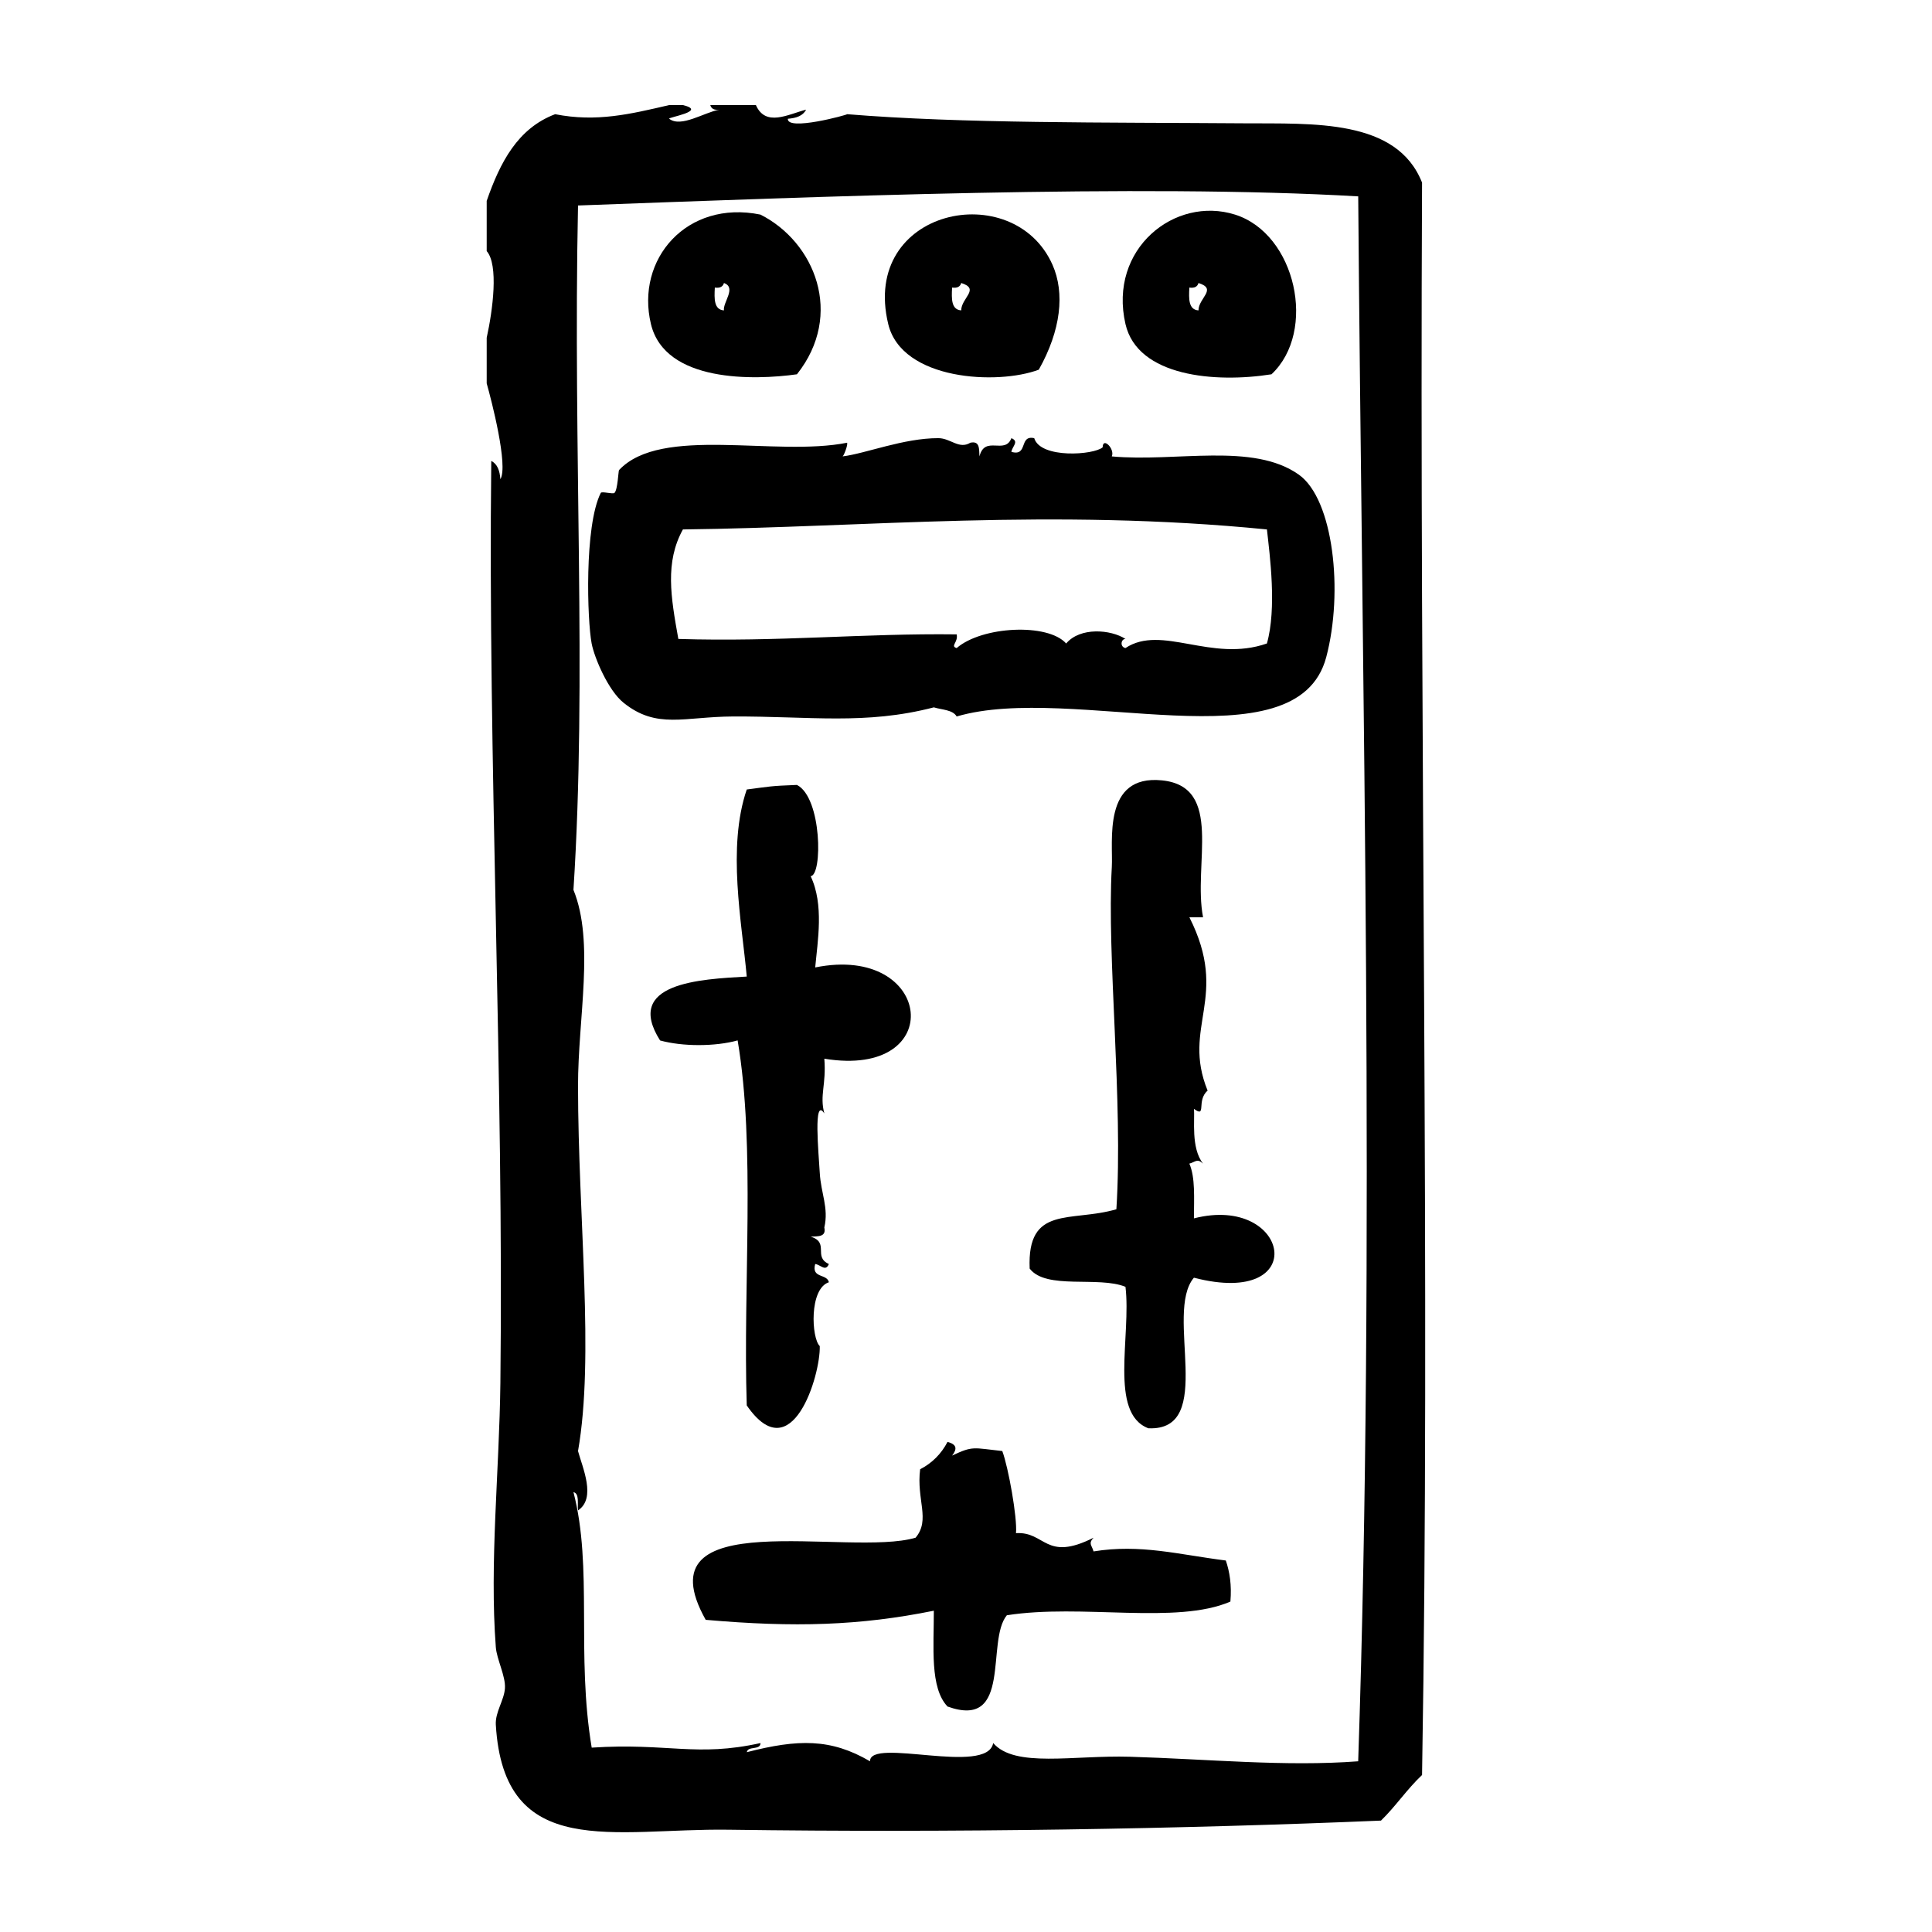 <?xml version="1.0" encoding="UTF-8"?>
<!-- Uploaded to: SVG Repo, www.svgrepo.com, Generator: SVG Repo Mixer Tools -->
<svg fill="#000000" width="800px" height="800px" version="1.1" viewBox="144 144 512 512" xmlns="http://www.w3.org/2000/svg">
 <g fill-rule="evenodd">
  <path d="m355.2 243.19c12.559-15.844 4.715-35.055-9.672-42.32-19.52-3.984-33.164 11.828-29.02 29.02 3.742 15.52 27.348 14.895 38.691 13.301zm-21.762-22.977c1.406 0.195 2.152-0.266 2.418-1.211 3.406 1.223-0.332 5.141 0 7.254-2.644-0.176-2.594-3.043-2.418-6.043z"/>
  <path d="m419.29 241.97c5.875-10.43 6.953-20.32 3.629-27.809-10.328-23.262-50.914-14.906-43.527 15.719 3.609 14.973 29.012 16.195 39.898 12.09zm-22.973-21.762c1.406 0.195 2.152-0.266 2.418-1.211 5.082 1.594-0.004 3.969 0 7.254-2.641-0.176-2.594-3.043-2.418-6.043z"/>
  <path d="m480.96 243.19c12.125-11.375 6.488-37.23-9.672-42.32-15.949-5.019-33.613 9.078-29.023 29.02 3.215 13.941 23.852 15.652 38.695 13.301zm-21.766-22.977c1.406 0.195 2.152-0.266 2.418-1.211 5.082 1.594-0.004 3.969 0 7.254-2.644-0.176-2.594-3.043-2.418-6.043z"/>
  <path d="m520.86 192.4c-6.676-16.977-28.957-15.582-47.156-15.719-36.859-0.277-74.754 0.082-105.2-2.418 0.074 0.172-15.961 4.559-15.719 1.211 2.254-0.168 4.039-0.797 4.836-2.418-4.812 1.266-10.727 4.637-13.301-1.211h-12.09c0.266 0.941 1.012 1.406 2.418 1.211-4.051 0.727-10.176 4.856-13.301 2.418-0.5-0.387 10.277-2.016 3.629-3.629h-3.629c-10.223 2.371-19.242 4.59-30.23 2.418-9.949 3.758-14.602 12.809-18.137 22.973v13.301c3.195 3.672 1.613 15.652 0 22.973v12.09c1.234 4.367 5.773 21.859 3.629 25.391-0.168-2.254-0.797-4.039-2.418-4.836-0.922 78.273 3.344 164.71 2.418 244.24-0.277 23.457-2.91 47.836-1.211 70.129 0.246 3.223 2.629 7.703 2.418 10.883-0.211 3.203-2.613 6.324-2.418 9.672 2.133 36.27 31.387 27.387 61.668 27.816 59.844 0.84 120.52-0.207 172.91-2.418 3.883-3.777 6.938-8.375 10.883-12.086 2.215-131.54-0.742-272.39 0-421.99zm-16.926 418.36c-19.242 1.465-39.66-0.578-60.457-1.203-15.055-0.453-30.516 3.023-36.273-3.633-1.562 8.711-32.734-1.613-32.641 4.836-10.395-6.09-19.098-5.894-32.648-2.414 0.273-1.742 3.606-0.422 3.629-2.418-17.004 3.773-24.484-0.098-44.738 1.211-4.152-24.758 0.348-47.75-4.836-67.707 1.641 0.371 1.004 3.027 1.211 4.836 4.906-3.234 1.16-11.391 0-15.719 4.379-25 0.023-61.691 0-96.73-0.012-18.094 4.422-38.133-1.211-51.992 3.633-56.402-0.16-115.75 1.211-181.37 63.051-2.312 149.02-5.777 206.76-2.418 0.996 129.98 4.555 279.57-0.008 414.72z"/>
  <path d="m488.21 269.79c-12.137-8.625-32.535-3.273-49.574-4.836 0.883-1.977-2.402-5.262-2.414-2.418-2.289 2.047-16.48 3.078-18.141-2.418-4.133-0.906-1.535 4.914-6.047 3.629 0.176-1.43 2.156-2.742 0-3.629-1.727 4.484-7.039-0.883-8.465 4.836-0.117-1.898 0.16-4.191-2.418-3.629-2.992 1.832-5.246-1.203-8.465-1.211-9.246-0.012-19.227 4.074-25.391 4.836 0.25-0.031 1.406-2.832 1.211-3.629-18.941 3.812-49.281-4.672-60.457 7.254-0.18 0.195-0.344 5.254-1.211 6.047-0.434 0.398-3.379-0.488-3.629 0-4.414 8.797-3.578 33.895-2.418 39.902 0.734 3.828 4.402 12.469 8.465 15.719 8.82 7.074 16.008 3.68 29.02 3.629 20.426-0.082 35.094 2.289 53.203-2.418 2.152 0.664 5.023 0.621 6.047 2.418 30.621-9.004 90.188 13.523 97.941-15.719 4.586-17.32 1.926-41.836-7.258-48.363zm-8.465 44.738c-14.699 5.152-27.875-5.152-37.484 1.211-1.523-0.301-1.215-2.402 0-2.418-3.918-2.519-12.027-3.184-15.715 1.211-4.84-5.461-22.293-4.606-29.02 1.211-1.793-0.527 0.473-1.547 0-3.629-24.746-0.312-47.211 2.039-73.758 1.211-1.996-11.125-3.582-20.332 1.211-29.02 48.906-0.574 97.707-5.644 154.77 0 0.766 6.898 2.641 20.871-0.004 30.223z"/>
  <path d="m460.4 466.88c0.02-5.262 0.398-10.879-1.211-14.508 1.727-0.473 2.039-1.449 3.629 0-3.269-4.219-2.121-11.668-2.414-14.508 3.461 2.508 0.562-2.227 3.629-4.836-6.977-17.105 5.93-24.621-4.836-45.949h3.629c-2.727-14 5.559-34.605-10.883-36.273-15.898-1.613-12.914 16.27-13.301 22.973-1.359 23.816 3.043 62.09 1.211 90.688-12.086 3.516-23.699-1.215-22.98 15.719 4.363 5.719 18.254 1.906 25.391 4.836 1.566 12.949-4.43 33.453 6.047 37.484 18.168 0.836 4.121-30.539 12.09-39.902 31.348 8.133 25.402-22.234 0-15.723z"/>
  <path d="m339.48 419.72c4.797 28.254 1.395 64.703 2.418 96.73 11.969 17.383 19.574-8.062 19.348-15.719-2.207-2.09-2.856-15.195 2.418-16.922-0.492-2.332-4.691-0.957-3.629-4.836 1.43 0.172 2.742 2.152 3.629 0-4.277-1.93 0.277-5.668-4.836-7.254 1.898-0.109 4.191 0.16 3.629-2.418 1.203-5.25-0.902-8.992-1.211-14.508-0.289-5.109-1.758-20.312 1.211-15.719-1.301-4.906 0.555-7.57 0-14.508 32.848 5.414 28.938-30.531-2.418-24.184 0.629-6.926 2.379-16.672-1.211-24.184 3.16-0.176 3.031-20.781-3.629-24.184-7.219 0.273-7.047 0.406-13.301 1.211-5.25 15.375-1.301 35.215 0 49.574-12.391 0.695-32.625 1.672-22.973 16.93 5.941 1.645 14.617 1.645 20.555-0.012z"/>
  <path d="m433.8 555.14c-0.473-1.723-1.449-2.035 0-3.629-12.809 6.473-12.727-1.703-20.555-1.211 0.398-4-2.035-17.539-3.629-21.758-7.742-0.828-7.688-1.449-13.301 1.203 1.355-1.738 1.305-2.949-1.211-3.629-1.656 3.184-4.074 5.598-7.254 7.254-1.039 8.027 2.793 13.406-1.211 18.137-17.664 5.234-73.152-9.473-55.621 21.766 23.523 2.066 40.895 1.543 60.457-2.418 0.016 9.656-1.082 20.434 3.629 25.391 17.305 6.219 10.086-17.348 15.719-24.184 19.77-3.117 44.961 2.559 59.246-3.629 0.371-4.402-0.191-7.871-1.211-10.883-12.484-1.566-22.605-4.43-35.059-2.41z"/>
 </g>
</svg>